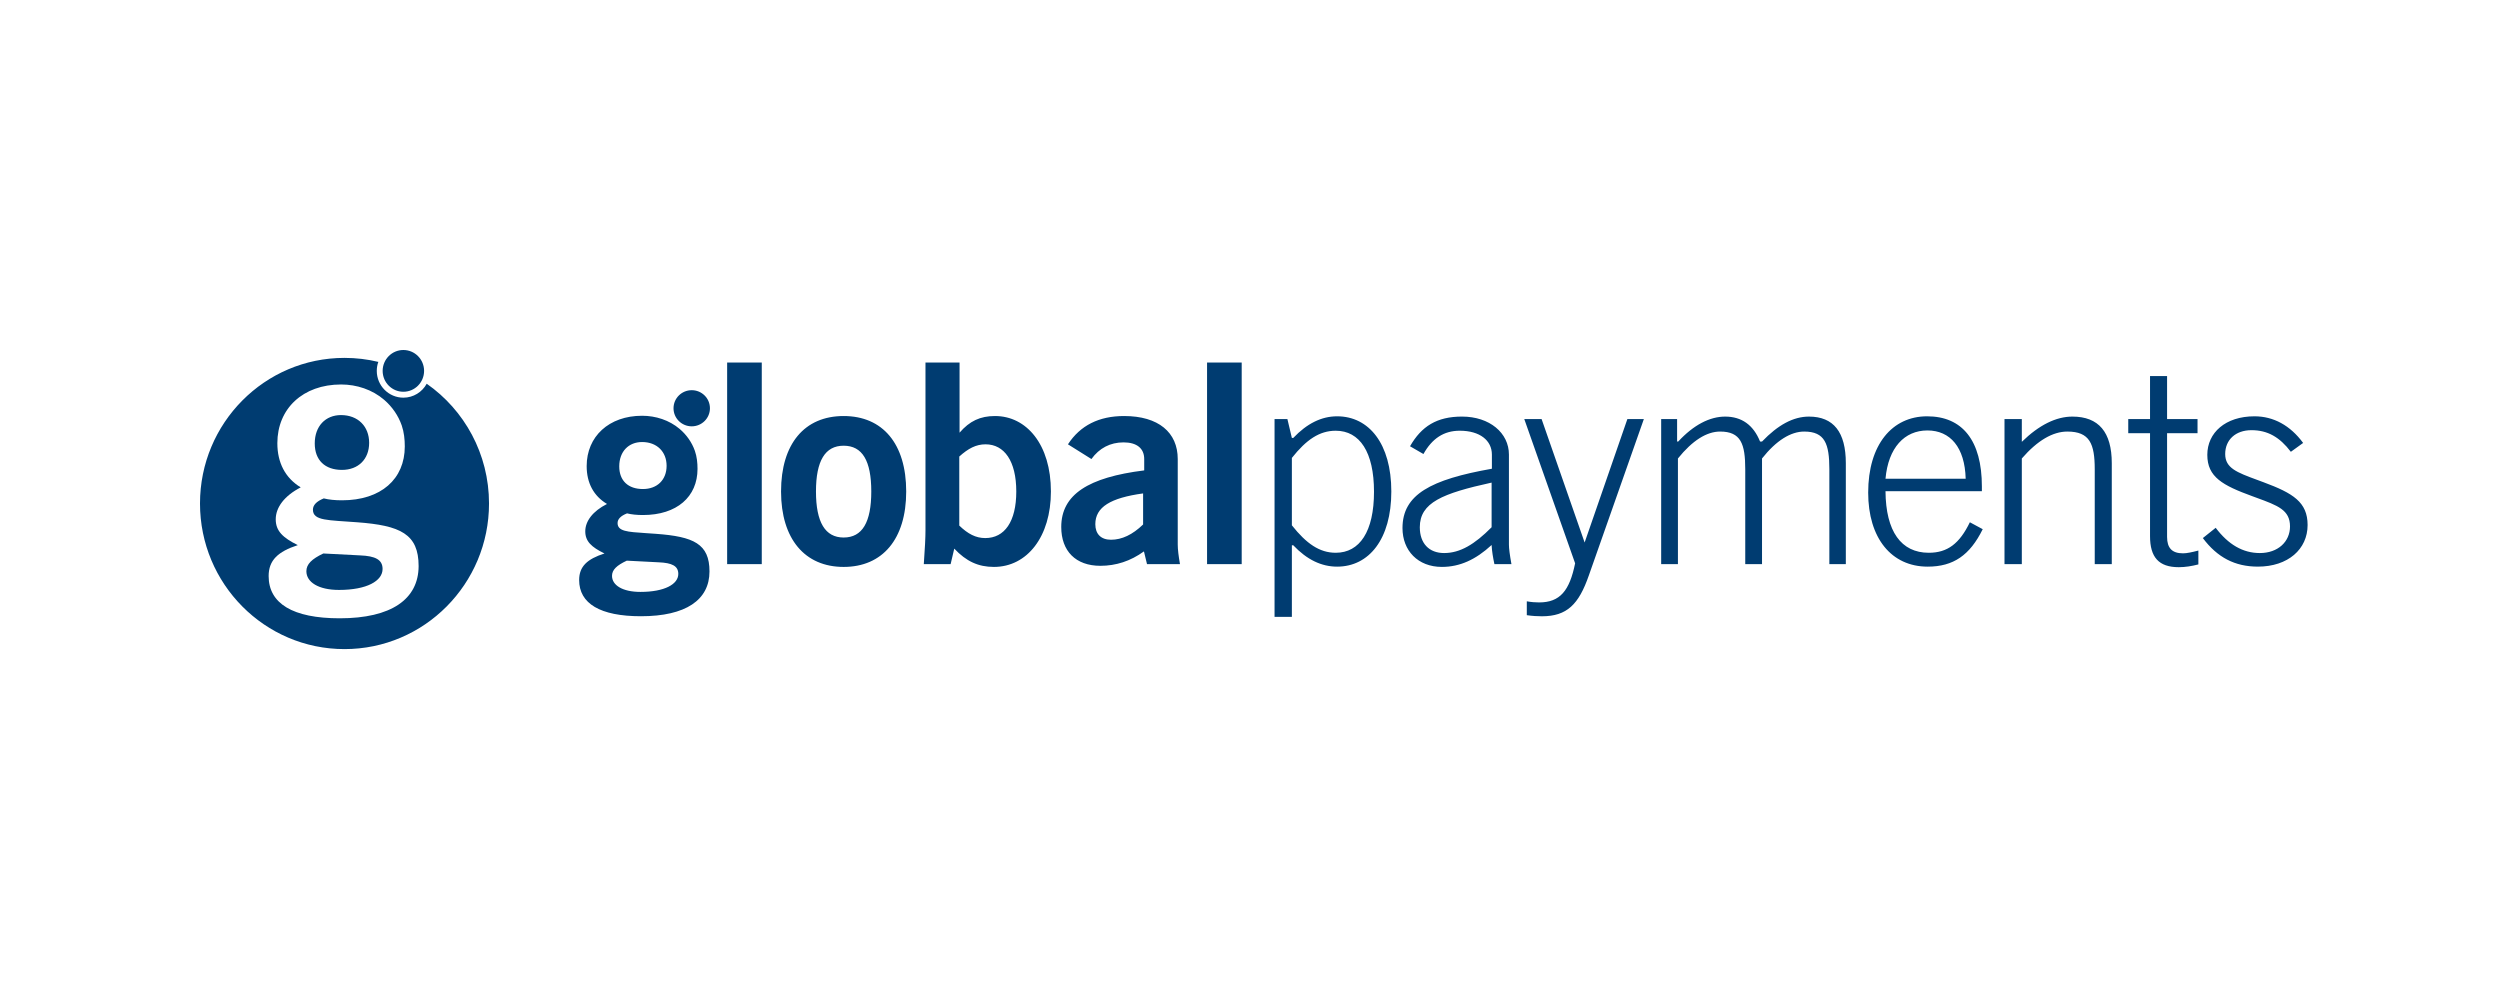 <svg width="250" height="100" viewBox="0 0 250 100" fill="none" xmlns="http://www.w3.org/2000/svg">
<mask id="mask0_4404_3303" style="mask-type:alpha" maskUnits="userSpaceOnUse" x="0" y="0" width="250" height="100">
<rect width="250" height="100" fill="#D9D9D9"/>
</mask>
<g mask="url(#mask0_4404_3303)">
<path d="M40.337 39.176C41.481 39.176 42.409 38.241 42.409 37.088C42.409 35.935 41.481 35 40.337 35C39.192 35 38.265 35.935 38.265 37.088C38.265 38.241 39.192 39.176 40.337 39.176Z" fill="#003C71"/>
<path d="M34.195 46.99C35.828 46.99 36.915 45.922 36.915 44.283C36.915 42.637 35.794 41.508 34.1 41.508C32.561 41.508 31.475 42.603 31.475 44.344C31.475 46.024 32.501 46.99 34.195 46.99Z" fill="#003C71"/>
<path d="M36.017 55.539L32.332 55.348C31.178 55.899 30.638 56.416 30.638 57.123C30.638 58.218 31.853 58.993 33.905 58.993C36.692 58.993 38.258 58.089 38.258 56.899C38.258 55.96 37.522 55.6 36.017 55.539Z" fill="#003C71"/>
<path d="M42.672 38.373C42.22 39.203 41.343 39.767 40.337 39.767C38.872 39.767 37.678 38.57 37.678 37.088C37.678 36.775 37.731 36.469 37.833 36.19C36.746 35.925 35.612 35.789 34.444 35.789C26.473 35.789 20 42.304 20 50.349C20 58.395 26.473 64.91 34.451 64.91C42.429 64.91 48.902 58.388 48.902 50.349C48.902 45.385 46.432 40.998 42.672 38.373ZM33.972 61.83C29.267 61.83 26.864 60.347 26.864 57.606C26.864 56.028 27.796 55.158 29.78 54.512C28.275 53.77 27.573 53.09 27.573 51.934C27.573 50.737 28.437 49.581 30.071 48.738C28.532 47.799 27.735 46.283 27.735 44.317C27.735 40.862 30.293 38.448 34.107 38.448C35.673 38.448 37.225 38.958 38.42 39.985C39.21 40.665 39.831 41.556 40.175 42.549C40.404 43.222 40.479 43.936 40.479 44.644C40.479 47.901 38.109 50.03 34.201 50.03C33.499 50.03 32.892 49.969 32.379 49.84C31.643 50.132 31.292 50.52 31.292 50.968C31.292 52.097 32.831 52.002 35.713 52.227C40.033 52.546 41.862 53.389 41.862 56.613C41.849 59.925 39.129 61.83 33.972 61.83Z" fill="#003C71"/>
<path fill-rule="evenodd" clip-rule="evenodd" d="M76.177 56.414H72.714V36.25H76.177V56.414ZM70.994 40.826C70.994 41.824 70.179 42.633 69.173 42.633C68.167 42.633 67.352 41.824 67.352 40.826C67.352 39.827 68.167 39.019 69.173 39.019C70.179 39.019 70.994 39.827 70.994 40.826ZM64.293 48.903C65.713 48.903 66.66 47.992 66.66 46.58C66.66 45.17 65.685 44.203 64.209 44.203C62.872 44.203 61.925 45.142 61.925 46.636C61.925 48.074 62.817 48.903 64.293 48.903ZM61.202 57.587C61.202 58.526 62.26 59.191 64.042 59.191C66.466 59.191 67.83 58.417 67.83 57.393C67.83 56.591 67.19 56.287 65.881 56.232L62.678 56.066C61.675 56.536 61.202 56.978 61.202 57.587ZM58.527 53.134C58.527 52.111 59.279 51.116 60.7 50.396C59.363 49.595 58.667 48.295 58.667 46.608C58.667 43.649 60.895 41.576 64.209 41.576C65.569 41.576 66.923 42.011 67.964 42.893C68.651 43.475 69.192 44.238 69.488 45.087C69.689 45.663 69.752 46.279 69.752 46.885C69.752 49.678 67.691 51.503 64.293 51.503C63.68 51.503 63.151 51.448 62.705 51.337C62.065 51.586 61.758 51.918 61.758 52.305C61.758 53.129 62.727 53.191 64.56 53.311C64.881 53.332 65.228 53.354 65.602 53.383C69.362 53.66 70.949 54.379 70.949 57.144C70.949 59.992 68.582 61.624 64.098 61.624C60.004 61.624 57.915 60.351 57.915 58.001C57.915 56.646 58.722 55.9 60.449 55.347C59.14 54.711 58.527 54.13 58.527 53.134ZM84.363 53.752C86.234 53.752 87.128 52.226 87.128 49.148C87.128 46.069 86.234 44.571 84.363 44.571C82.519 44.571 81.597 46.069 81.597 49.148C81.597 52.226 82.519 53.752 84.363 53.752ZM84.363 41.603C88.274 41.603 90.62 44.377 90.62 49.148C90.62 53.918 88.246 56.692 84.363 56.692C80.48 56.692 78.105 53.89 78.105 49.148C78.105 44.377 80.452 41.603 84.363 41.603ZM101.628 49.148C101.628 52.17 100.454 53.807 98.526 53.807C97.577 53.807 96.794 53.391 95.928 52.559V45.653C96.822 44.848 97.604 44.432 98.554 44.432C100.426 44.432 101.628 46.096 101.628 49.148ZM92.548 36.251V53.031C92.548 53.724 92.492 54.862 92.38 56.414H95.062L95.426 54.862C96.627 56.137 97.828 56.692 99.392 56.692C102.717 56.692 105.091 53.669 105.091 49.148C105.091 44.461 102.661 41.603 99.504 41.603C98.023 41.603 96.962 42.102 95.956 43.268V36.251H92.548ZM109.532 52.421C109.532 53.392 110.091 53.974 111.097 53.974C112.187 53.974 113.248 53.474 114.31 52.448V49.342C111.069 49.785 109.532 50.701 109.532 52.421ZM114.394 55.139C113.053 56.109 111.6 56.581 110.035 56.581C107.577 56.581 106.125 55.111 106.125 52.698C106.125 49.453 108.834 47.733 114.421 47.04V45.903C114.421 44.849 113.695 44.238 112.354 44.238C111.013 44.238 109.924 44.821 109.142 45.903L106.795 44.432C108.024 42.546 109.896 41.603 112.411 41.603C115.846 41.603 117.774 43.24 117.774 45.903V54.445C117.774 54.945 117.858 55.611 117.998 56.414H114.701L114.394 55.139ZM124.17 56.414H120.706V36.25H124.17V56.414ZM129.187 52.531C130.639 54.362 131.952 55.277 133.573 55.277C135.976 55.277 137.4 53.141 137.4 49.175C137.4 45.209 135.976 43.073 133.573 43.073C131.952 43.073 130.639 43.961 129.187 45.791V52.531ZM127.455 41.908H128.74L129.187 43.794H129.326C130.695 42.352 132.148 41.631 133.712 41.631C136.897 41.631 139.132 44.376 139.132 49.148C139.132 53.918 136.897 56.664 133.712 56.664C132.148 56.664 130.695 55.971 129.326 54.528H129.187V61.684H127.455V41.908ZM141.981 52.725C141.981 50.257 144.244 49.341 149.161 48.26V52.725C147.457 54.445 146.004 55.305 144.412 55.305C142.903 55.305 141.981 54.334 141.981 52.725ZM144.189 56.691C145.976 56.691 147.568 55.971 149.161 54.5C149.189 55.111 149.3 55.749 149.441 56.414H151.144C150.977 55.499 150.893 54.833 150.893 54.472V45.459C150.893 43.295 148.965 41.658 146.2 41.658C143.685 41.658 142.149 42.629 141.003 44.626L142.344 45.403C143.211 43.849 144.383 43.072 145.976 43.072C147.987 43.072 149.189 44.044 149.189 45.459V46.873C143.07 47.954 140.249 49.453 140.249 52.808C140.249 55.056 141.786 56.691 144.189 56.691ZM152.428 41.908H154.16L158.463 54.251L162.737 41.908H164.385L158.881 57.552C157.876 60.436 156.702 61.628 154.188 61.628C153.741 61.628 153.238 61.601 152.68 61.518V60.131C153.127 60.214 153.546 60.242 153.909 60.242C156.004 60.242 156.954 59.077 157.512 56.331L152.428 41.908ZM167.71 41.908H166.117V56.414H167.793V45.847C169.246 44.044 170.671 43.156 172.011 43.156C174.079 43.156 174.525 44.377 174.525 46.929V56.414H176.202V45.847C177.627 44.044 179.08 43.156 180.42 43.156C182.488 43.156 182.935 44.377 182.935 46.929V56.414H184.583V46.318C184.583 43.212 183.354 41.659 180.896 41.659C179.331 41.659 177.794 42.491 176.202 44.155H176.007C175.336 42.491 174.163 41.659 172.515 41.659C170.978 41.659 169.358 42.491 167.821 44.155H167.71V41.908ZM192.74 43.045C190.449 43.045 188.829 44.765 188.55 47.871H196.568C196.484 44.737 195.031 43.045 192.74 43.045ZM198.272 52.919C196.986 55.526 195.338 56.664 192.768 56.664C189.137 56.664 186.818 53.807 186.818 49.258C186.818 44.46 189.22 41.631 192.712 41.631C196.232 41.631 198.188 44.044 198.188 48.648V49.12H188.55C188.578 53.141 190.114 55.277 192.88 55.277C194.751 55.277 195.953 54.362 196.986 52.226L198.272 52.919ZM202.182 41.908H200.45V56.414H202.182V45.847C203.746 44.044 205.282 43.156 206.735 43.156C208.97 43.156 209.474 44.377 209.474 46.929V56.414H211.178V46.318C211.178 43.212 209.864 41.659 207.239 41.659C205.618 41.659 203.914 42.491 202.182 44.183V41.908ZM218.3 55.333C218.692 55.333 219.195 55.221 219.837 55.055V56.442C219.195 56.609 218.524 56.719 217.881 56.719C215.87 56.719 215.003 55.721 215.003 53.613V43.323H212.825V41.908H215.003V37.609H216.708V41.908H219.753V43.323H216.708V53.696C216.708 54.805 217.211 55.333 218.3 55.333ZM229.001 52.642C229.001 54.167 227.799 55.305 225.983 55.305C224.279 55.305 222.826 54.445 221.569 52.78L220.284 53.807C221.737 55.749 223.496 56.663 225.788 56.663C228.804 56.663 230.76 54.917 230.76 52.504C230.76 50.201 229.28 49.314 226.374 48.232C226.14 48.144 225.916 48.061 225.701 47.982C223.683 47.237 222.519 46.807 222.519 45.403C222.519 43.988 223.553 43.018 225.145 43.018C226.765 43.018 227.967 43.711 229.085 45.181L230.313 44.294C229.028 42.546 227.352 41.631 225.451 41.631C222.547 41.631 220.731 43.267 220.731 45.486C220.731 47.705 222.268 48.538 225.229 49.619C225.376 49.673 225.519 49.726 225.658 49.777C227.794 50.559 229.001 51.001 229.001 52.642Z" fill="#003C71"/>
</g>
</svg>
